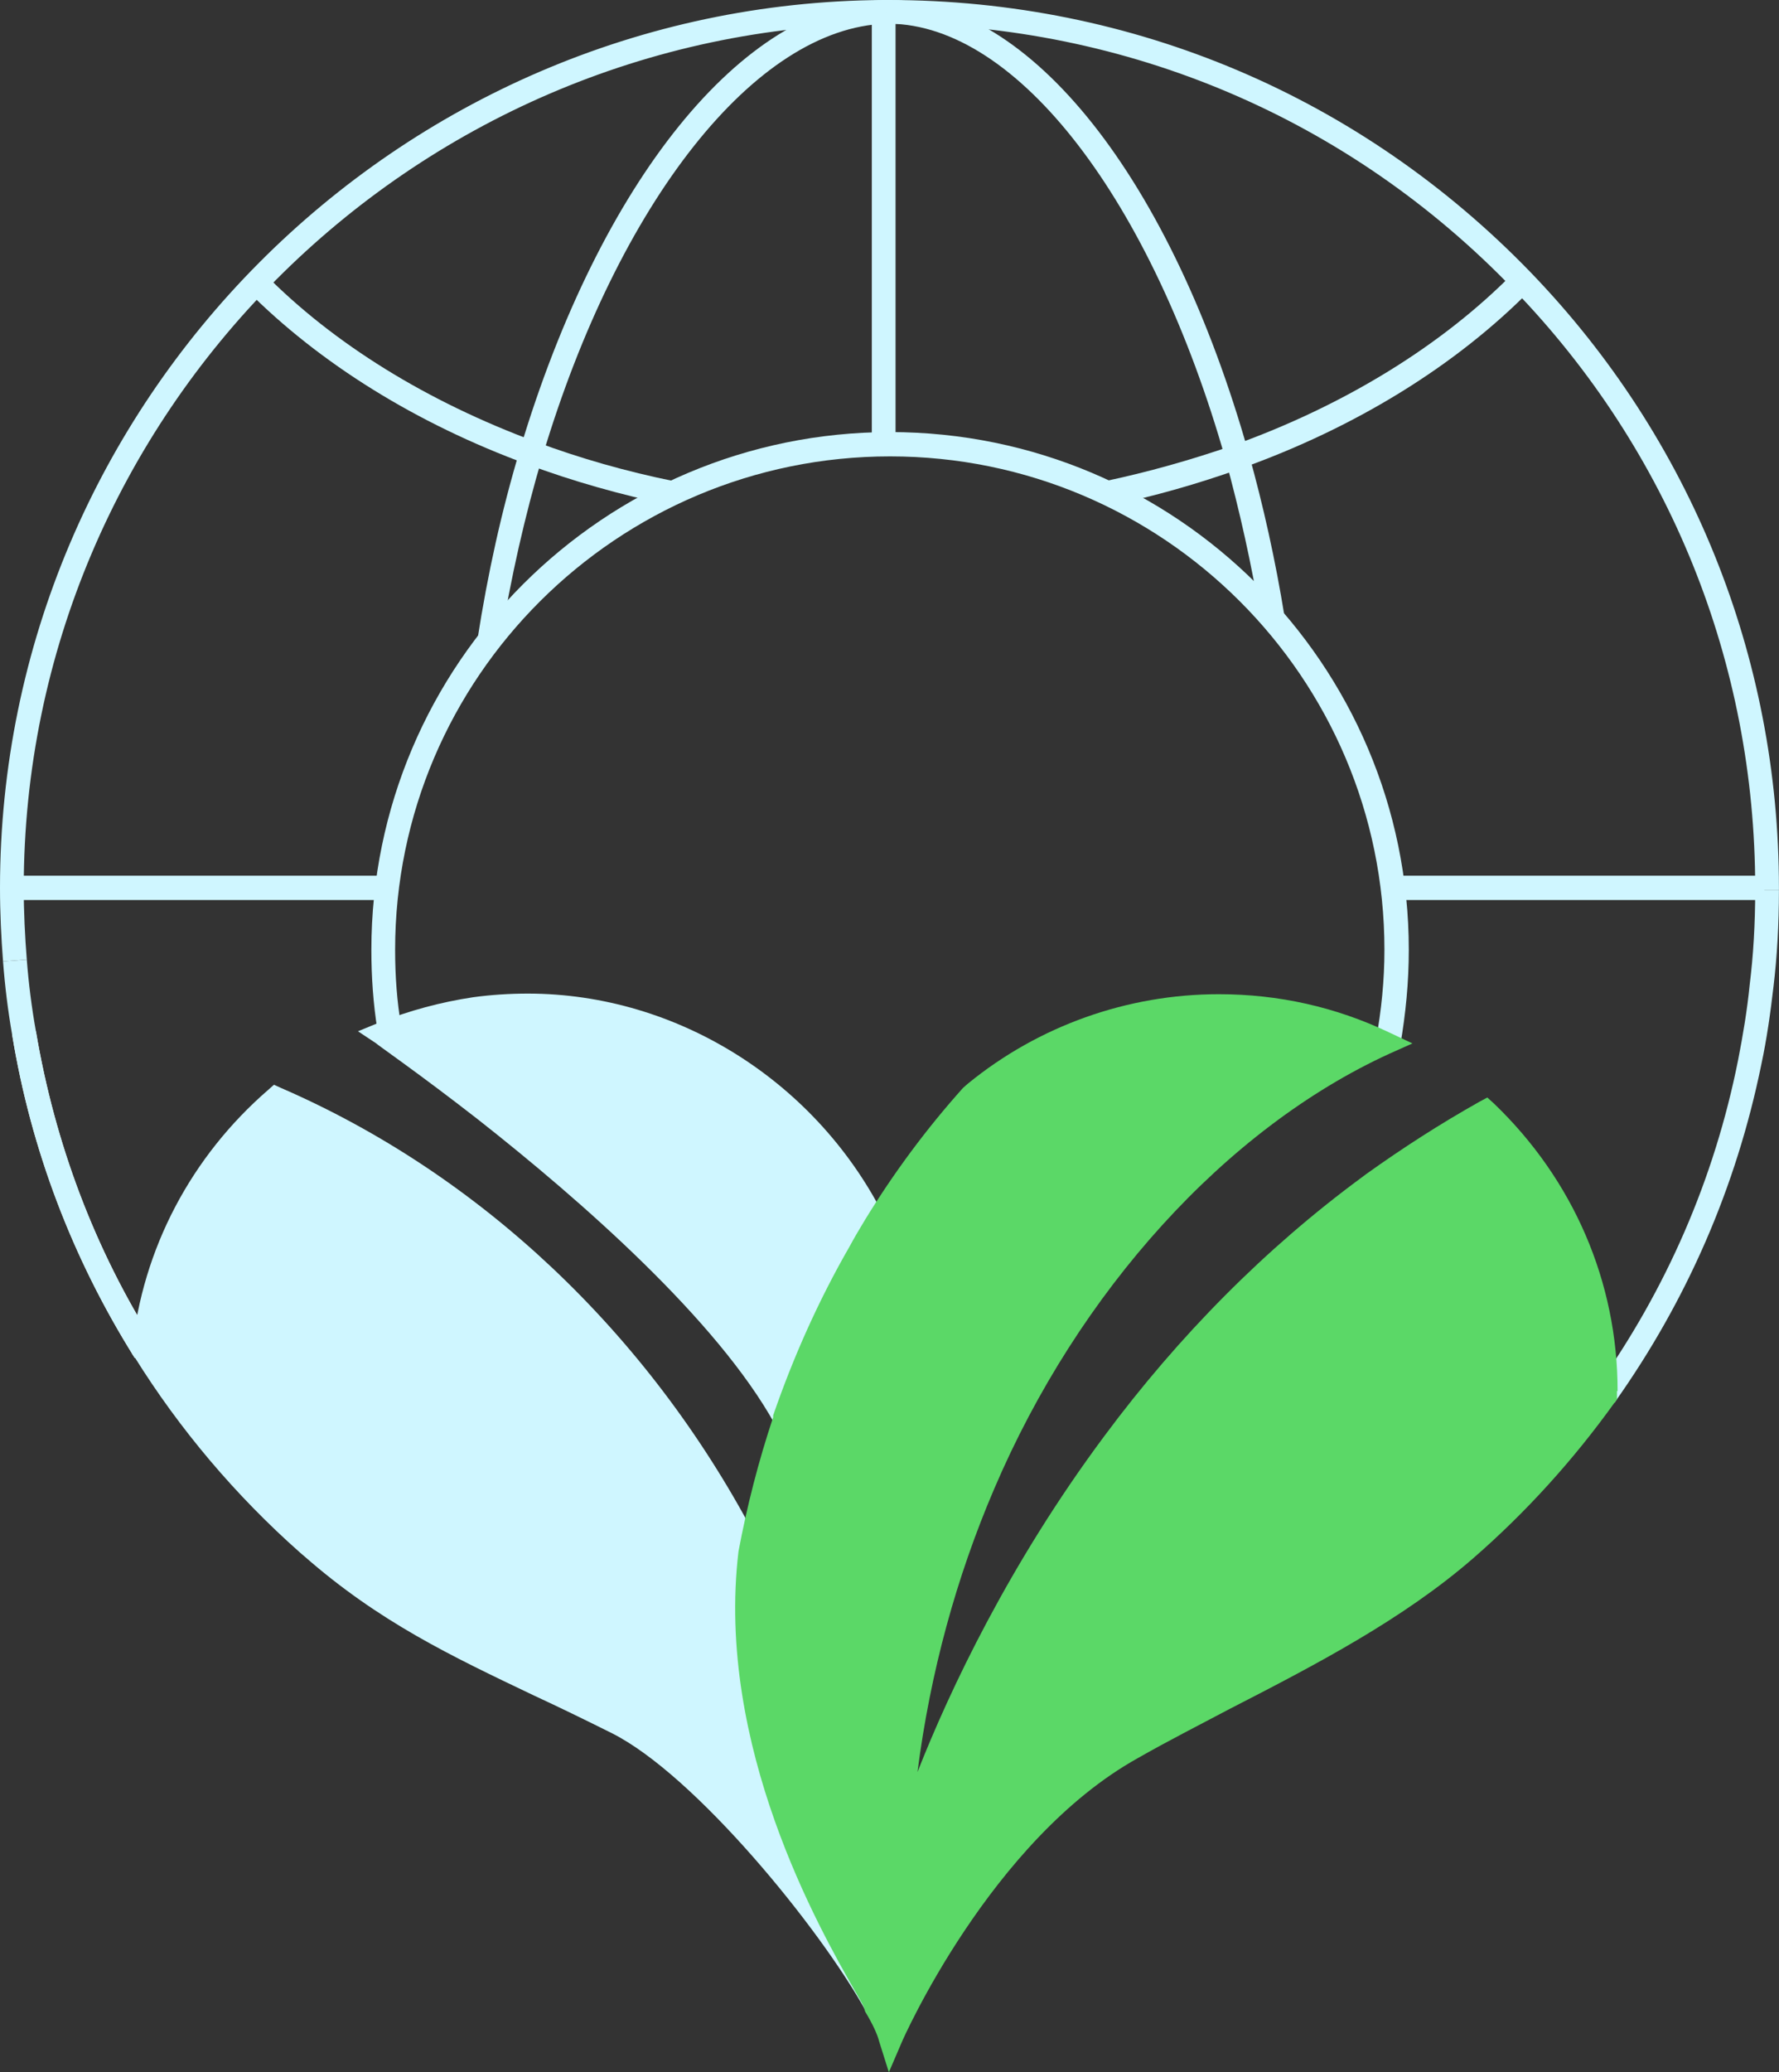 <svg width="395" height="460" viewBox="0 0 395 460" fill="none" xmlns="http://www.w3.org/2000/svg">
<rect x="0" y="0" width="395" height="460" fill="#333333" stroke="none"/>
<path d="M29.874 301.361C16.086 279.373 6.894 255.226 2.704 229.73L7.976 228.921C12.166 253.742 20.953 277.214 34.47 298.528L30.009 301.361H29.874Z" fill="white"/>
<path d="M177.217 314.985H174.513V312.287L177.217 314.985Z" fill="white"/>
<path d="M0.676 213.408C0.27 208.147 0 202.616 0 197.085C0 89.167 88 0.674 196.142 0C196.142 0 196.412 0 196.682 0H197.223C251.699 0 302.256 21.584 339.835 60.434C375.386 97.261 394.987 145.824 394.987 197.085V197.625H389.715V197.085C389.715 147.173 370.655 99.959 336.05 64.211C299.552 26.305 250.348 5.396 197.629 5.261L196.818 2.563V5.261H196.277C90.974 6.07 5.272 92.135 5.272 197.085C5.272 202.481 5.542 207.877 5.948 213.003L0.676 213.408Z" fill="#CFF6FF"/>
<path d="M358.624 311.343L354.298 308.241C369.979 286.252 380.658 261.701 385.93 235.261C387.011 229.73 387.957 224.065 388.498 218.534C389.309 212.059 389.715 205.044 389.715 197.625H394.987C394.987 205.179 394.581 212.329 393.77 219.074C393.094 224.874 392.283 230.675 391.066 236.34C385.524 263.455 374.575 288.681 358.489 311.343" fill="#CFF6FF"/>
<path d="M29.873 301.361C16.085 279.372 6.893 255.226 2.703 229.73C1.757 224.334 1.081 218.803 0.675 213.407L5.947 213.003C6.353 218.264 7.029 223.66 7.975 228.921C12.165 253.742 20.952 277.214 34.469 298.663L30.009 301.495L29.873 301.361Z" fill="#CFF6FF"/>
<path d="M310.772 231.888L305.5 230.944C306.717 224.334 307.393 217.589 307.393 210.844C307.393 150.41 258.189 101.308 197.629 101.308C137.07 101.308 87.73 150.41 87.73 210.844C87.73 216.645 88.136 222.311 89.082 227.841L83.81 228.651C82.864 222.85 82.459 216.78 82.459 210.844C82.459 147.443 134.096 95.912 197.629 95.912C261.162 95.912 312.8 147.443 312.8 210.844C312.8 217.994 312.124 225.008 310.908 232.023" fill="#CFF6FF"/>
<path d="M246.292 111.965L245.211 106.839C254.808 104.816 264.406 102.118 273.733 98.88C298.606 89.977 320.234 76.622 336.05 60.569L339.835 64.346C323.343 81.074 301.174 94.833 275.491 104.006C266.028 107.379 256.16 110.211 246.292 112.235" fill="#CFF6FF"/>
<path d="M149.235 112.099H148.694C137.745 109.806 127.201 106.838 117.063 103.061C92.46 94.023 70.967 80.668 54.881 64.481L58.666 60.703C74.076 76.352 94.894 89.167 118.955 98.07C128.688 101.712 139.097 104.68 149.776 106.838L149.235 109.401V112.099Z" fill="#CFF6FF"/>
<path d="M111.25 142.586L105.979 142.182C108.277 127.343 111.386 113.314 115.441 99.824C133.284 40.199 164.916 1.079 196.142 0C196.142 0 196.547 0 196.817 0H197.628C228.854 0.27 260.08 39.795 277.248 100.633C280.492 112.235 283.195 124.375 285.223 136.921L279.951 137.73C277.924 125.32 275.22 113.314 272.111 101.982C255.755 44.381 225.88 5.531 197.493 5.261L196.682 2.563V5.261C167.754 6.205 137.34 44.786 120.442 101.308C116.522 114.528 113.413 128.287 111.115 142.452" fill="#CFF6FF"/>
<path d="M198.845 2.698H193.573V98.61H198.845V2.698Z" fill="#CFF6FF"/>
<path d="M391.742 194.387H309.149V199.783H391.742V194.387Z" fill="#CFF6FF"/>
<path d="M85.973 194.387H2.704V199.783H85.973V194.387Z" fill="#CFF6FF"/>
<path d="M197.899 456.628L192.221 446.375C182.083 428.029 154.372 394.035 135.852 384.727C129.905 381.76 124.092 378.927 118.55 376.364C100.166 367.595 84.215 360.041 67.588 345.472L66.642 344.663C52.313 331.982 39.877 317.279 29.874 301.226L29.333 300.551V299.607C31.631 277.214 42.445 256.71 59.613 241.871L60.829 240.792L62.316 241.466C106.519 260.622 143.828 295.83 167.484 340.616C168.025 341.56 168.43 342.504 168.971 343.449L169.241 344.123V344.933C164.24 386.481 186.814 426.006 194.114 438.956C196.412 443.003 196.952 443.947 196.952 444.892L197.628 456.493L197.899 456.628Z" fill="#CFF6FF"/>
<path d="M197.494 272.223L196.954 273.437C196.278 274.651 195.737 275.595 195.061 276.674C194.52 277.484 193.98 278.293 193.439 279.237C186.815 290.839 181.273 303.114 177.083 315.795L175.055 321.46L172.081 316.199C159.239 292.997 129.095 266.557 106.115 248.481C93.138 238.364 83.54 231.754 83.54 231.619L79.485 228.921L84.081 227.032C90.84 224.334 97.869 222.446 105.033 221.367C108.953 220.827 113.144 220.557 117.199 220.557C150.588 220.557 181.814 240.387 196.818 271.009L197.359 272.223H197.494Z" fill="#CFF6FF"/>
<path d="M359.029 308.78V310.669L358.489 311.343C349.297 324.158 338.753 335.76 327.128 345.877C311.447 359.501 291.982 369.619 273.057 379.331C266.163 382.974 259.269 386.481 252.645 390.258C219.932 408.469 200.332 452.985 200.197 453.39L197.358 460L195.195 453.12C194.789 451.501 193.708 449.208 192.086 446.51L191.816 445.566C191.545 444.891 190.599 443.273 189.653 441.654C182.083 428.299 158.832 387.695 163.969 344.393C165.862 334.276 168.43 324.293 171.674 314.581V314.176C176.135 301.226 181.812 288.545 188.571 276.809C189.653 274.786 190.869 272.762 192.086 270.739C198.439 260.352 205.739 250.504 213.849 241.466L214.931 240.522C230.611 227.707 250.347 220.692 270.624 220.692C283.871 220.692 296.578 223.525 308.473 229.191L313.61 231.619L308.473 233.912C272.246 250.504 239.533 286.522 220.743 330.499C212.362 350.059 206.55 371.238 203.711 393.361C210.876 375.15 224.123 347.091 245.21 318.762C261.837 296.37 281.032 277.079 302.255 261.431L303.337 260.622C311.447 254.821 319.828 249.425 328.479 244.569L330.237 243.625L331.724 244.974C349.297 261.836 359.165 284.499 359.165 308.78" fill="#5BD867"/>
</svg>
